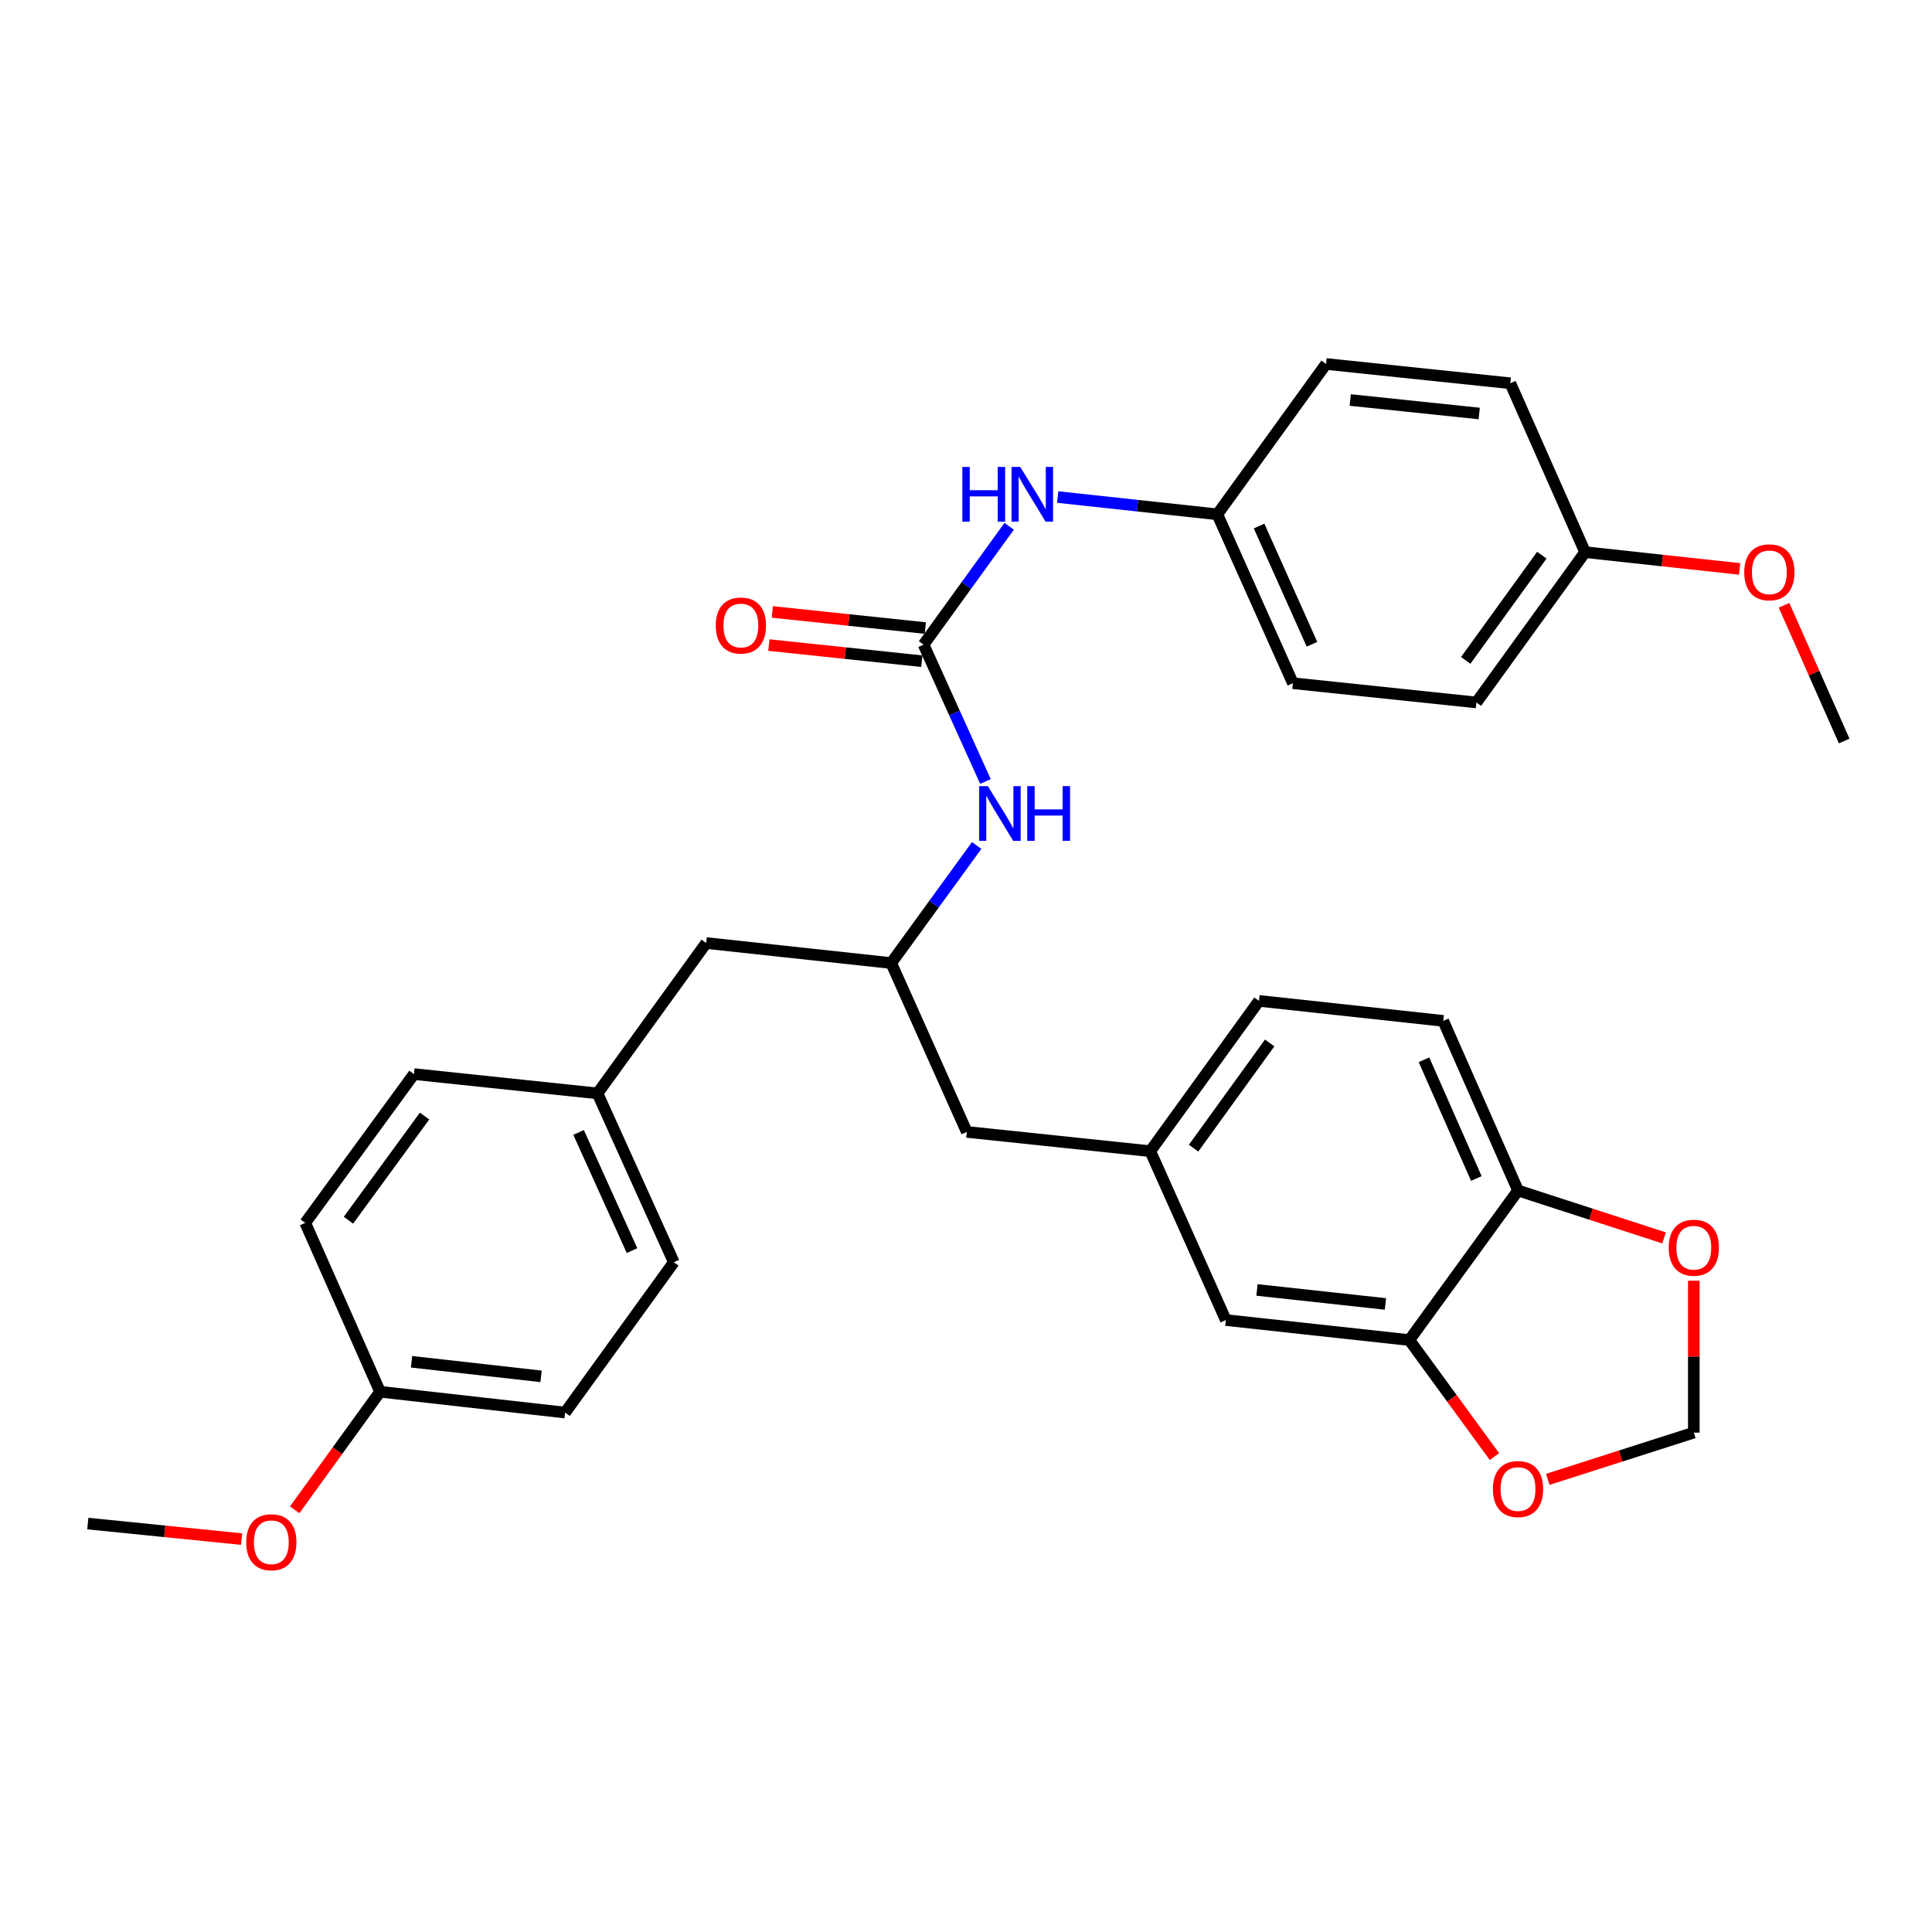 <?xml version='1.0' encoding='iso-8859-1'?>
<svg version='1.1' baseProfile='full'
              xmlns='http://www.w3.org/2000/svg'
                      xmlns:rdkit='http://www.rdkit.org/xml'
                      xmlns:xlink='http://www.w3.org/1999/xlink'
                  xml:space='preserve'
width='1000px' height='1000px' viewBox='0 0 1000 1000'>
<!-- END OF HEADER -->
<rect style='opacity:1.0;fill:#FFFFFF;stroke:none' width='1000' height='1000' x='0' y='0'> </rect>
<path class='bond-1' d='M 478.036,333.659 L 494.053,369.079' style='fill:none;fill-rule:evenodd;stroke:#000000;stroke-width:6px;stroke-linecap:butt;stroke-linejoin:miter;stroke-opacity:1' />
<path class='bond-1' d='M 494.053,369.079 L 510.07,404.499' style='fill:none;fill-rule:evenodd;stroke:#0000FF;stroke-width:6px;stroke-linecap:butt;stroke-linejoin:miter;stroke-opacity:1' />
<path class='bond-2' d='M 478.036,333.659 L 500.188,303.035' style='fill:none;fill-rule:evenodd;stroke:#000000;stroke-width:6px;stroke-linecap:butt;stroke-linejoin:miter;stroke-opacity:1' />
<path class='bond-2' d='M 500.188,303.035 L 522.341,272.411' style='fill:none;fill-rule:evenodd;stroke:#0000FF;stroke-width:6px;stroke-linecap:butt;stroke-linejoin:miter;stroke-opacity:1' />
<path class='bond-8' d='M 478.94,325.086 L 439.352,320.911' style='fill:none;fill-rule:evenodd;stroke:#000000;stroke-width:6px;stroke-linecap:butt;stroke-linejoin:miter;stroke-opacity:1' />
<path class='bond-8' d='M 439.352,320.911 L 399.764,316.736' style='fill:none;fill-rule:evenodd;stroke:#FF0000;stroke-width:6px;stroke-linecap:butt;stroke-linejoin:miter;stroke-opacity:1' />
<path class='bond-8' d='M 477.132,342.233 L 437.544,338.058' style='fill:none;fill-rule:evenodd;stroke:#000000;stroke-width:6px;stroke-linecap:butt;stroke-linejoin:miter;stroke-opacity:1' />
<path class='bond-8' d='M 437.544,338.058 L 397.956,333.883' style='fill:none;fill-rule:evenodd;stroke:#FF0000;stroke-width:6px;stroke-linecap:butt;stroke-linejoin:miter;stroke-opacity:1' />
<path class='bond-0' d='M 729.471,693.614 L 634.487,683.259' style='fill:none;fill-rule:evenodd;stroke:#000000;stroke-width:6px;stroke-linecap:butt;stroke-linejoin:miter;stroke-opacity:1' />
<path class='bond-0' d='M 717.092,674.92 L 650.603,667.672' style='fill:none;fill-rule:evenodd;stroke:#000000;stroke-width:6px;stroke-linecap:butt;stroke-linejoin:miter;stroke-opacity:1' />
<path class='bond-4' d='M 729.471,693.614 L 751.5,723.778' style='fill:none;fill-rule:evenodd;stroke:#000000;stroke-width:6px;stroke-linecap:butt;stroke-linejoin:miter;stroke-opacity:1' />
<path class='bond-4' d='M 751.5,723.778 L 773.528,753.942' style='fill:none;fill-rule:evenodd;stroke:#FF0000;stroke-width:6px;stroke-linecap:butt;stroke-linejoin:miter;stroke-opacity:1' />
<path class='bond-33' d='M 729.471,693.614 L 785.728,616.207' style='fill:none;fill-rule:evenodd;stroke:#000000;stroke-width:6px;stroke-linecap:butt;stroke-linejoin:miter;stroke-opacity:1' />
<path class='bond-6' d='M 505.528,437.609 L 483.41,468.041' style='fill:none;fill-rule:evenodd;stroke:#0000FF;stroke-width:6px;stroke-linecap:butt;stroke-linejoin:miter;stroke-opacity:1' />
<path class='bond-6' d='M 483.41,468.041 L 461.292,498.473' style='fill:none;fill-rule:evenodd;stroke:#000000;stroke-width:6px;stroke-linecap:butt;stroke-linejoin:miter;stroke-opacity:1' />
<path class='bond-13' d='M 547.469,257.273 L 588.785,261.744' style='fill:none;fill-rule:evenodd;stroke:#0000FF;stroke-width:6px;stroke-linecap:butt;stroke-linejoin:miter;stroke-opacity:1' />
<path class='bond-13' d='M 588.785,261.744 L 630.1,266.215' style='fill:none;fill-rule:evenodd;stroke:#000000;stroke-width:6px;stroke-linecap:butt;stroke-linejoin:miter;stroke-opacity:1' />
<path class='bond-3' d='M 785.728,616.207 L 747.02,528.407' style='fill:none;fill-rule:evenodd;stroke:#000000;stroke-width:6px;stroke-linecap:butt;stroke-linejoin:miter;stroke-opacity:1' />
<path class='bond-3' d='M 764.145,609.992 L 737.049,548.532' style='fill:none;fill-rule:evenodd;stroke:#000000;stroke-width:6px;stroke-linecap:butt;stroke-linejoin:miter;stroke-opacity:1' />
<path class='bond-5' d='M 785.728,616.207 L 823.527,628.471' style='fill:none;fill-rule:evenodd;stroke:#000000;stroke-width:6px;stroke-linecap:butt;stroke-linejoin:miter;stroke-opacity:1' />
<path class='bond-5' d='M 823.527,628.471 L 861.326,640.735' style='fill:none;fill-rule:evenodd;stroke:#FF0000;stroke-width:6px;stroke-linecap:butt;stroke-linejoin:miter;stroke-opacity:1' />
<path class='bond-7' d='M 801.116,765.72 L 838.917,753.619' style='fill:none;fill-rule:evenodd;stroke:#FF0000;stroke-width:6px;stroke-linecap:butt;stroke-linejoin:miter;stroke-opacity:1' />
<path class='bond-7' d='M 838.917,753.619 L 876.717,741.517' style='fill:none;fill-rule:evenodd;stroke:#000000;stroke-width:6px;stroke-linecap:butt;stroke-linejoin:miter;stroke-opacity:1' />
<path class='bond-34' d='M 876.717,662.884 L 876.717,702.2' style='fill:none;fill-rule:evenodd;stroke:#FF0000;stroke-width:6px;stroke-linecap:butt;stroke-linejoin:miter;stroke-opacity:1' />
<path class='bond-34' d='M 876.717,702.2 L 876.717,741.517' style='fill:none;fill-rule:evenodd;stroke:#000000;stroke-width:6px;stroke-linecap:butt;stroke-linejoin:miter;stroke-opacity:1' />
<path class='bond-12' d='M 461.292,498.473 L 500.402,585.88' style='fill:none;fill-rule:evenodd;stroke:#000000;stroke-width:6px;stroke-linecap:butt;stroke-linejoin:miter;stroke-opacity:1' />
<path class='bond-14' d='M 461.292,498.473 L 365.522,488.109' style='fill:none;fill-rule:evenodd;stroke:#000000;stroke-width:6px;stroke-linecap:butt;stroke-linejoin:miter;stroke-opacity:1' />
<path class='bond-9' d='M 634.487,683.259 L 595.386,595.852' style='fill:none;fill-rule:evenodd;stroke:#000000;stroke-width:6px;stroke-linecap:butt;stroke-linejoin:miter;stroke-opacity:1' />
<path class='bond-10' d='M 595.386,595.852 L 500.402,585.88' style='fill:none;fill-rule:evenodd;stroke:#000000;stroke-width:6px;stroke-linecap:butt;stroke-linejoin:miter;stroke-opacity:1' />
<path class='bond-16' d='M 595.386,595.852 L 651.643,518.052' style='fill:none;fill-rule:evenodd;stroke:#000000;stroke-width:6px;stroke-linecap:butt;stroke-linejoin:miter;stroke-opacity:1' />
<path class='bond-16' d='M 617.797,594.285 L 657.176,539.825' style='fill:none;fill-rule:evenodd;stroke:#000000;stroke-width:6px;stroke-linecap:butt;stroke-linejoin:miter;stroke-opacity:1' />
<path class='bond-11' d='M 747.02,528.407 L 651.643,518.052' style='fill:none;fill-rule:evenodd;stroke:#000000;stroke-width:6px;stroke-linecap:butt;stroke-linejoin:miter;stroke-opacity:1' />
<path class='bond-19' d='M 630.1,266.215 L 686.366,188.396' style='fill:none;fill-rule:evenodd;stroke:#000000;stroke-width:6px;stroke-linecap:butt;stroke-linejoin:miter;stroke-opacity:1' />
<path class='bond-20' d='M 630.1,266.215 L 669.201,353.622' style='fill:none;fill-rule:evenodd;stroke:#000000;stroke-width:6px;stroke-linecap:butt;stroke-linejoin:miter;stroke-opacity:1' />
<path class='bond-20' d='M 651.704,272.285 L 679.075,333.47' style='fill:none;fill-rule:evenodd;stroke:#000000;stroke-width:6px;stroke-linecap:butt;stroke-linejoin:miter;stroke-opacity:1' />
<path class='bond-15' d='M 365.522,488.109 L 309.266,565.937' style='fill:none;fill-rule:evenodd;stroke:#000000;stroke-width:6px;stroke-linecap:butt;stroke-linejoin:miter;stroke-opacity:1' />
<path class='bond-21' d='M 309.266,565.937 L 214.272,555.946' style='fill:none;fill-rule:evenodd;stroke:#000000;stroke-width:6px;stroke-linecap:butt;stroke-linejoin:miter;stroke-opacity:1' />
<path class='bond-22' d='M 309.266,565.937 L 348.769,653.315' style='fill:none;fill-rule:evenodd;stroke:#000000;stroke-width:6px;stroke-linecap:butt;stroke-linejoin:miter;stroke-opacity:1' />
<path class='bond-22' d='M 299.48,586.147 L 327.133,647.311' style='fill:none;fill-rule:evenodd;stroke:#000000;stroke-width:6px;stroke-linecap:butt;stroke-linejoin:miter;stroke-opacity:1' />
<path class='bond-17' d='M 196.724,720.367 L 292.503,731.143' style='fill:none;fill-rule:evenodd;stroke:#000000;stroke-width:6px;stroke-linecap:butt;stroke-linejoin:miter;stroke-opacity:1' />
<path class='bond-17' d='M 213.018,704.85 L 280.064,712.393' style='fill:none;fill-rule:evenodd;stroke:#000000;stroke-width:6px;stroke-linecap:butt;stroke-linejoin:miter;stroke-opacity:1' />
<path class='bond-27' d='M 196.724,720.367 L 174.628,750.916' style='fill:none;fill-rule:evenodd;stroke:#000000;stroke-width:6px;stroke-linecap:butt;stroke-linejoin:miter;stroke-opacity:1' />
<path class='bond-27' d='M 174.628,750.916 L 152.533,781.465' style='fill:none;fill-rule:evenodd;stroke:#FF0000;stroke-width:6px;stroke-linecap:butt;stroke-linejoin:miter;stroke-opacity:1' />
<path class='bond-32' d='M 196.724,720.367 L 157.997,632.96' style='fill:none;fill-rule:evenodd;stroke:#000000;stroke-width:6px;stroke-linecap:butt;stroke-linejoin:miter;stroke-opacity:1' />
<path class='bond-18' d='M 820.451,285.794 L 764.185,363.593' style='fill:none;fill-rule:evenodd;stroke:#000000;stroke-width:6px;stroke-linecap:butt;stroke-linejoin:miter;stroke-opacity:1' />
<path class='bond-18' d='M 798.04,287.359 L 758.654,341.819' style='fill:none;fill-rule:evenodd;stroke:#000000;stroke-width:6px;stroke-linecap:butt;stroke-linejoin:miter;stroke-opacity:1' />
<path class='bond-28' d='M 820.451,285.794 L 860.435,290.135' style='fill:none;fill-rule:evenodd;stroke:#000000;stroke-width:6px;stroke-linecap:butt;stroke-linejoin:miter;stroke-opacity:1' />
<path class='bond-28' d='M 860.435,290.135 L 900.42,294.477' style='fill:none;fill-rule:evenodd;stroke:#FF0000;stroke-width:6px;stroke-linecap:butt;stroke-linejoin:miter;stroke-opacity:1' />
<path class='bond-31' d='M 820.451,285.794 L 781.733,198.377' style='fill:none;fill-rule:evenodd;stroke:#000000;stroke-width:6px;stroke-linecap:butt;stroke-linejoin:miter;stroke-opacity:1' />
<path class='bond-25' d='M 686.366,188.396 L 781.733,198.377' style='fill:none;fill-rule:evenodd;stroke:#000000;stroke-width:6px;stroke-linecap:butt;stroke-linejoin:miter;stroke-opacity:1' />
<path class='bond-25' d='M 698.877,207.041 L 765.634,214.028' style='fill:none;fill-rule:evenodd;stroke:#000000;stroke-width:6px;stroke-linecap:butt;stroke-linejoin:miter;stroke-opacity:1' />
<path class='bond-24' d='M 669.201,353.622 L 764.185,363.593' style='fill:none;fill-rule:evenodd;stroke:#000000;stroke-width:6px;stroke-linecap:butt;stroke-linejoin:miter;stroke-opacity:1' />
<path class='bond-26' d='M 214.272,555.946 L 157.997,632.96' style='fill:none;fill-rule:evenodd;stroke:#000000;stroke-width:6px;stroke-linecap:butt;stroke-linejoin:miter;stroke-opacity:1' />
<path class='bond-26' d='M 219.752,577.671 L 180.359,631.581' style='fill:none;fill-rule:evenodd;stroke:#000000;stroke-width:6px;stroke-linecap:butt;stroke-linejoin:miter;stroke-opacity:1' />
<path class='bond-23' d='M 348.769,653.315 L 292.503,731.143' style='fill:none;fill-rule:evenodd;stroke:#000000;stroke-width:6px;stroke-linecap:butt;stroke-linejoin:miter;stroke-opacity:1' />
<path class='bond-29' d='M 125.052,796.633 L 85.253,792.615' style='fill:none;fill-rule:evenodd;stroke:#FF0000;stroke-width:6px;stroke-linecap:butt;stroke-linejoin:miter;stroke-opacity:1' />
<path class='bond-29' d='M 85.253,792.615 L 45.455,788.597' style='fill:none;fill-rule:evenodd;stroke:#000000;stroke-width:6px;stroke-linecap:butt;stroke-linejoin:miter;stroke-opacity:1' />
<path class='bond-30' d='M 923.418,313.298 L 938.981,348.422' style='fill:none;fill-rule:evenodd;stroke:#FF0000;stroke-width:6px;stroke-linecap:butt;stroke-linejoin:miter;stroke-opacity:1' />
<path class='bond-30' d='M 938.981,348.422 L 954.545,383.546' style='fill:none;fill-rule:evenodd;stroke:#000000;stroke-width:6px;stroke-linecap:butt;stroke-linejoin:miter;stroke-opacity:1' />
<path  class='atom-2' d='M 511.298 406.897
L 520.578 421.897
Q 521.498 423.377, 522.978 426.057
Q 524.458 428.737, 524.538 428.897
L 524.538 406.897
L 528.298 406.897
L 528.298 435.217
L 524.418 435.217
L 514.458 418.817
Q 513.298 416.897, 512.058 414.697
Q 510.858 412.497, 510.498 411.817
L 510.498 435.217
L 506.818 435.217
L 506.818 406.897
L 511.298 406.897
' fill='#0000FF'/>
<path  class='atom-2' d='M 531.698 406.897
L 535.538 406.897
L 535.538 418.937
L 550.018 418.937
L 550.018 406.897
L 553.858 406.897
L 553.858 435.217
L 550.018 435.217
L 550.018 422.137
L 535.538 422.137
L 535.538 435.217
L 531.698 435.217
L 531.698 406.897
' fill='#0000FF'/>
<path  class='atom-3' d='M 498.101 241.69
L 501.941 241.69
L 501.941 253.73
L 516.421 253.73
L 516.421 241.69
L 520.261 241.69
L 520.261 270.01
L 516.421 270.01
L 516.421 256.93
L 501.941 256.93
L 501.941 270.01
L 498.101 270.01
L 498.101 241.69
' fill='#0000FF'/>
<path  class='atom-3' d='M 528.061 241.69
L 537.341 256.69
Q 538.261 258.17, 539.741 260.85
Q 541.221 263.53, 541.301 263.69
L 541.301 241.69
L 545.061 241.69
L 545.061 270.01
L 541.181 270.01
L 531.221 253.61
Q 530.061 251.69, 528.821 249.49
Q 527.621 247.29, 527.261 246.61
L 527.261 270.01
L 523.581 270.01
L 523.581 241.69
L 528.061 241.69
' fill='#0000FF'/>
<path  class='atom-5' d='M 772.728 770.727
Q 772.728 763.927, 776.088 760.127
Q 779.448 756.327, 785.728 756.327
Q 792.008 756.327, 795.368 760.127
Q 798.728 763.927, 798.728 770.727
Q 798.728 777.607, 795.328 781.527
Q 791.928 785.407, 785.728 785.407
Q 779.488 785.407, 776.088 781.527
Q 772.728 777.647, 772.728 770.727
M 785.728 782.207
Q 790.048 782.207, 792.368 779.327
Q 794.728 776.407, 794.728 770.727
Q 794.728 765.167, 792.368 762.367
Q 790.048 759.527, 785.728 759.527
Q 781.408 759.527, 779.048 762.327
Q 776.728 765.127, 776.728 770.727
Q 776.728 776.447, 779.048 779.327
Q 781.408 782.207, 785.728 782.207
' fill='#FF0000'/>
<path  class='atom-6' d='M 863.717 645.809
Q 863.717 639.009, 867.077 635.209
Q 870.437 631.409, 876.717 631.409
Q 882.997 631.409, 886.357 635.209
Q 889.717 639.009, 889.717 645.809
Q 889.717 652.689, 886.317 656.609
Q 882.917 660.489, 876.717 660.489
Q 870.477 660.489, 867.077 656.609
Q 863.717 652.729, 863.717 645.809
M 876.717 657.289
Q 881.037 657.289, 883.357 654.409
Q 885.717 651.489, 885.717 645.809
Q 885.717 640.249, 883.357 637.449
Q 881.037 634.609, 876.717 634.609
Q 872.397 634.609, 870.037 637.409
Q 867.717 640.209, 867.717 645.809
Q 867.717 651.529, 870.037 654.409
Q 872.397 657.289, 876.717 657.289
' fill='#FF0000'/>
<path  class='atom-9' d='M 370.483 323.768
Q 370.483 316.968, 373.843 313.168
Q 377.203 309.368, 383.483 309.368
Q 389.763 309.368, 393.123 313.168
Q 396.483 316.968, 396.483 323.768
Q 396.483 330.648, 393.083 334.568
Q 389.683 338.448, 383.483 338.448
Q 377.243 338.448, 373.843 334.568
Q 370.483 330.688, 370.483 323.768
M 383.483 335.248
Q 387.803 335.248, 390.123 332.368
Q 392.483 329.448, 392.483 323.768
Q 392.483 318.208, 390.123 315.408
Q 387.803 312.568, 383.483 312.568
Q 379.163 312.568, 376.803 315.368
Q 374.483 318.168, 374.483 323.768
Q 374.483 329.488, 376.803 332.368
Q 379.163 335.248, 383.483 335.248
' fill='#FF0000'/>
<path  class='atom-28' d='M 127.438 798.266
Q 127.438 791.466, 130.798 787.666
Q 134.158 783.866, 140.438 783.866
Q 146.718 783.866, 150.078 787.666
Q 153.438 791.466, 153.438 798.266
Q 153.438 805.146, 150.038 809.066
Q 146.638 812.946, 140.438 812.946
Q 134.198 812.946, 130.798 809.066
Q 127.438 805.186, 127.438 798.266
M 140.438 809.746
Q 144.758 809.746, 147.078 806.866
Q 149.438 803.946, 149.438 798.266
Q 149.438 792.706, 147.078 789.906
Q 144.758 787.066, 140.438 787.066
Q 136.118 787.066, 133.758 789.866
Q 131.438 792.666, 131.438 798.266
Q 131.438 803.986, 133.758 806.866
Q 136.118 809.746, 140.438 809.746
' fill='#FF0000'/>
<path  class='atom-29' d='M 902.818 296.228
Q 902.818 289.428, 906.178 285.628
Q 909.538 281.828, 915.818 281.828
Q 922.098 281.828, 925.458 285.628
Q 928.818 289.428, 928.818 296.228
Q 928.818 303.108, 925.418 307.028
Q 922.018 310.908, 915.818 310.908
Q 909.578 310.908, 906.178 307.028
Q 902.818 303.148, 902.818 296.228
M 915.818 307.708
Q 920.138 307.708, 922.458 304.828
Q 924.818 301.908, 924.818 296.228
Q 924.818 290.668, 922.458 287.868
Q 920.138 285.028, 915.818 285.028
Q 911.498 285.028, 909.138 287.828
Q 906.818 290.628, 906.818 296.228
Q 906.818 301.948, 909.138 304.828
Q 911.498 307.708, 915.818 307.708
' fill='#FF0000'/>
</svg>
